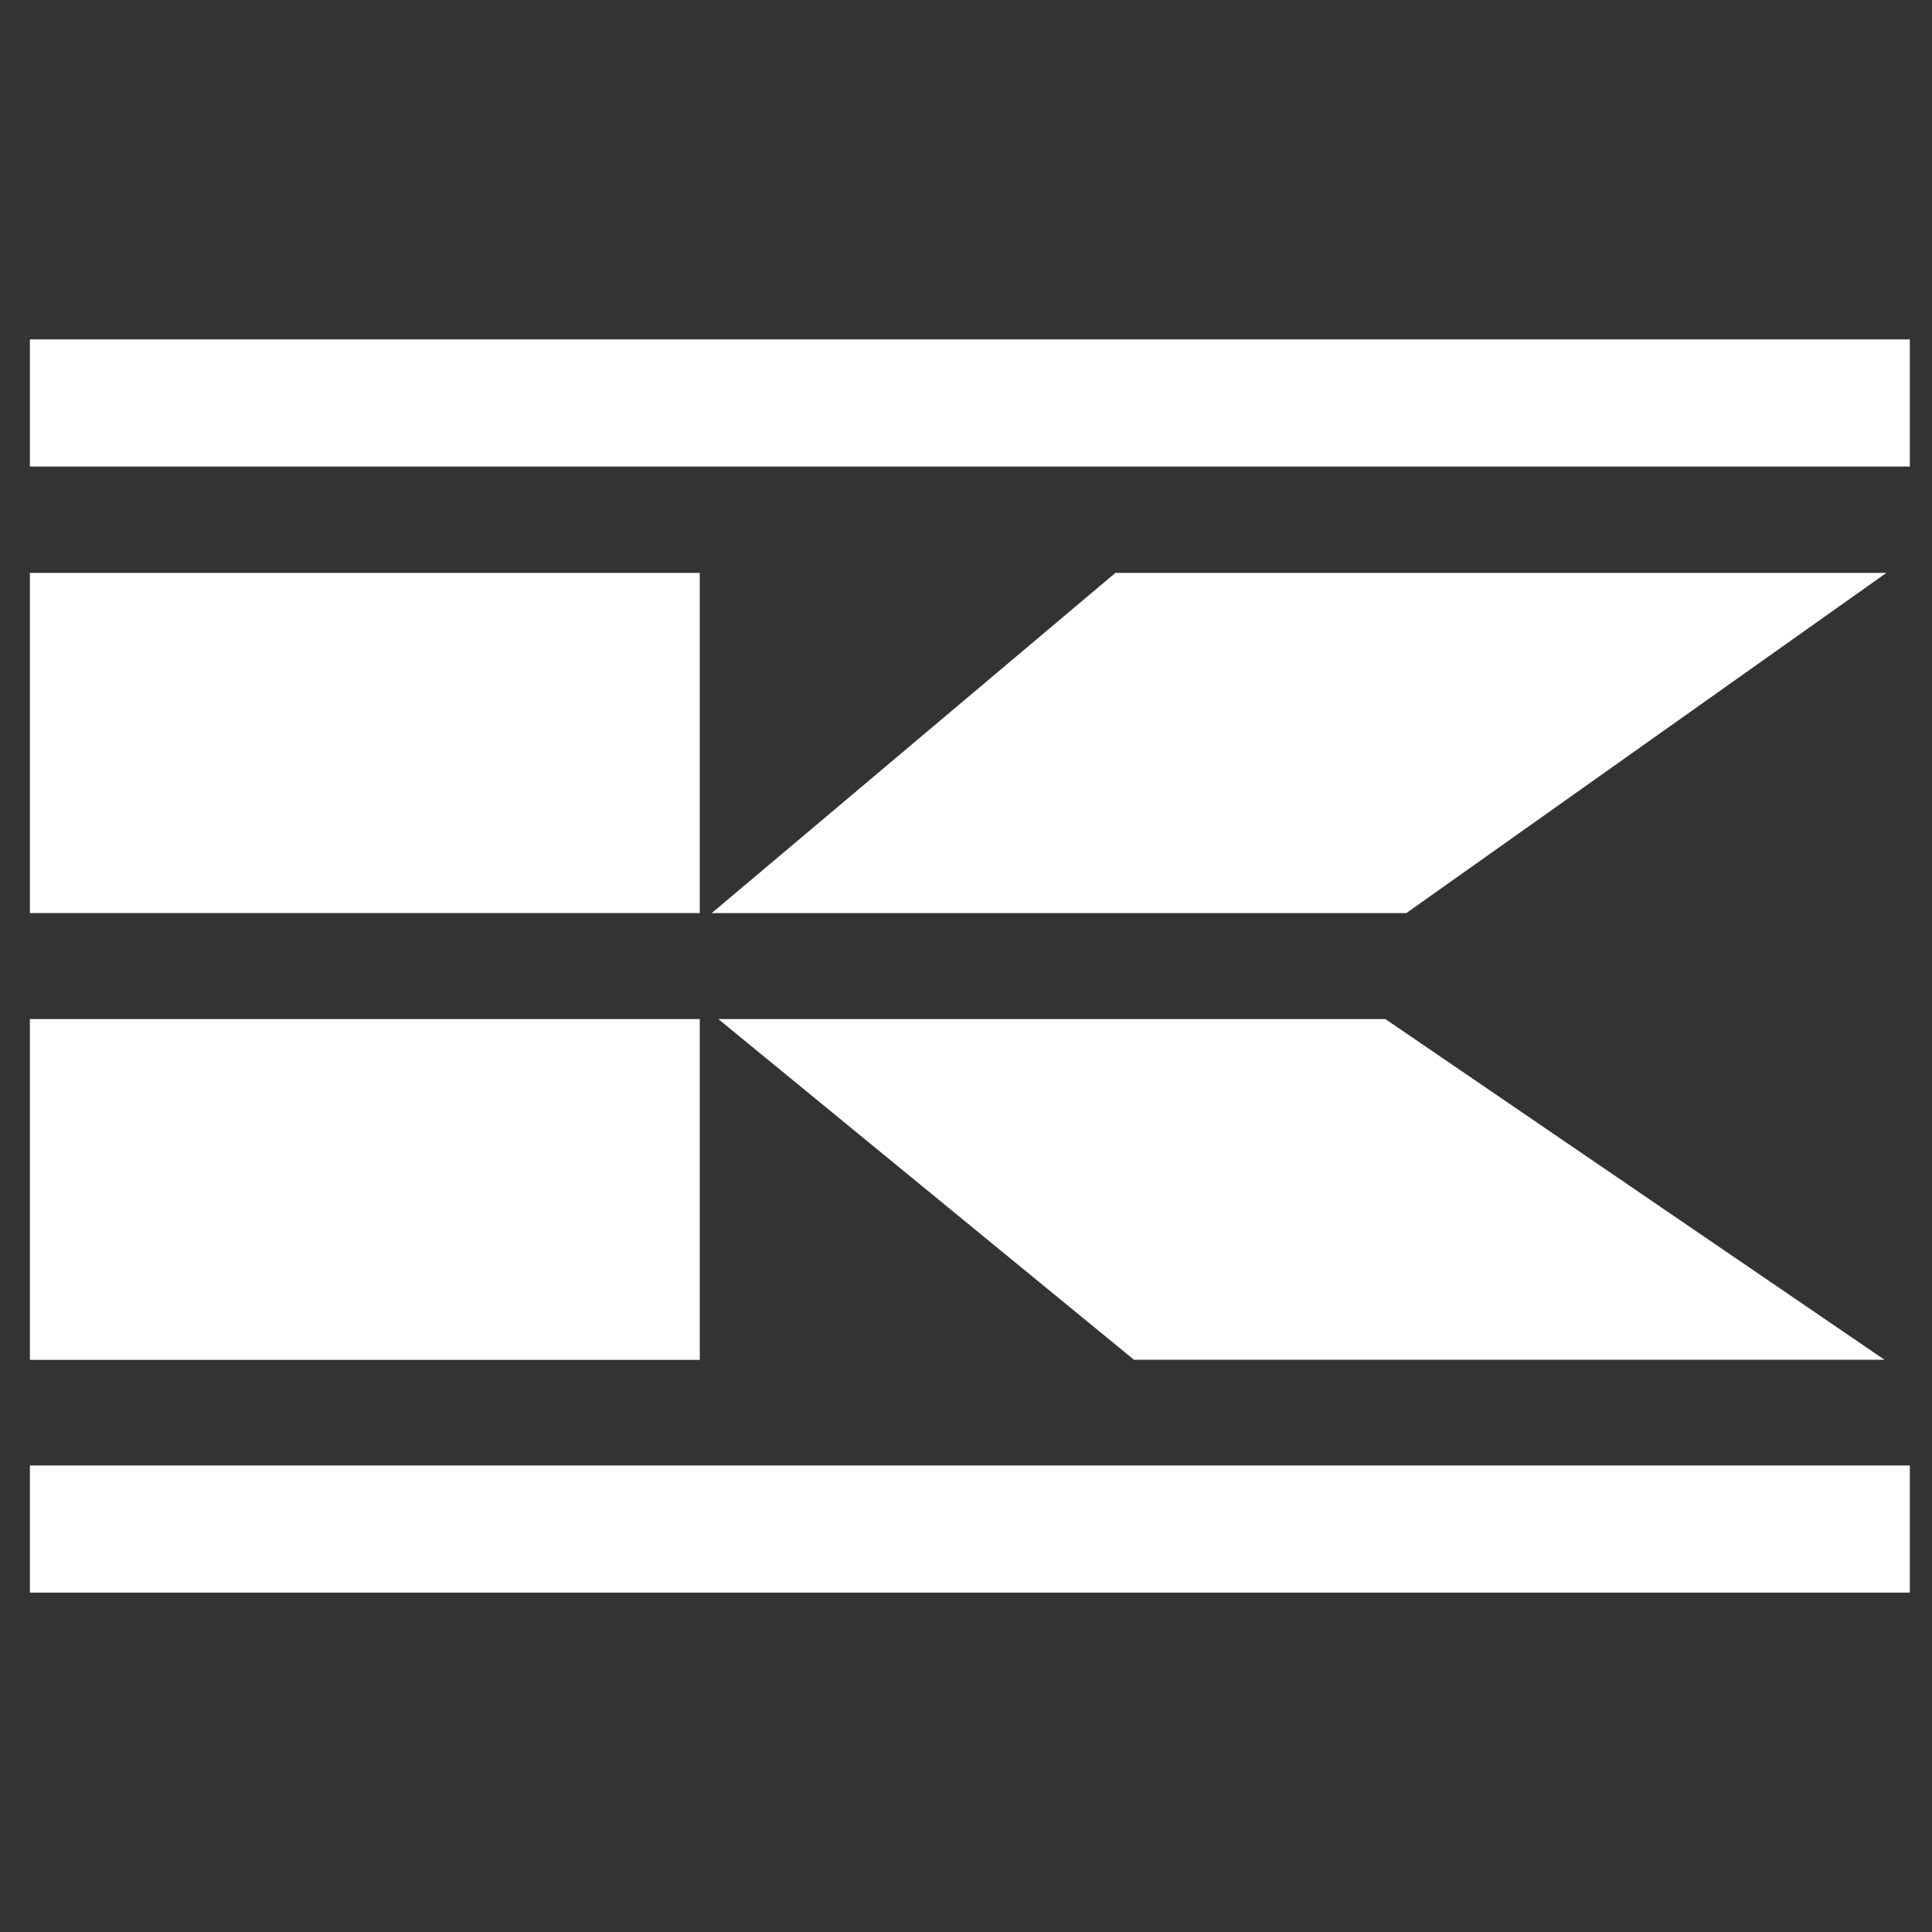 <svg xmlns="http://www.w3.org/2000/svg" id="logosandtypes_com" data-name="logosandtypes com" viewBox="0 0 150 150">
  <rect x="0" y="0" width="150" height="150" fill="#333333" stroke="none"/>
  <defs fill="#000000">
    <style>
      .cls-1, .cls-2 {
        fill: #ffffff;
      }

      .cls-2 {
        fill-rule: evenodd;
      }

      .cls-3 {
        fill: none;
      }
    </style>
  </defs>
  <g id="Layer_3" data-name="Layer 3">
    <g id="Layer_2" data-name="Layer 2">
      <path id="Layer_3-2" data-name="Layer 3-2" class="cls-3" d="M0,0H150V150H0V0Z" fill="#000000"/>
    </g>
  </g>
  <rect class="cls-1" x="2.32" y="26.35" width="145.96" height="9.87" fill="#000000"/>
  <rect class="cls-1" x="2.32" y="113.78" width="145.96" height="9.87" fill="#000000"/>
  <rect class="cls-1" x="2.32" y="44.48" width="52.01" height="26.41" fill="#000000"/>
  <rect class="cls-1" x="2.32" y="79.12" width="52.01" height="26.46" fill="#000000"/>
  <polygon class="cls-2" points="86.6 44.48 55.26 70.89 109.19 70.89 146.46 44.48 86.6 44.48" fill="#000000"/>
  <polygon class="cls-2" points="55.77 79.12 88.04 105.57 146.31 105.57 107.56 79.12 55.1 79.12 55.77 79.12" fill="#000000"/>
</svg>